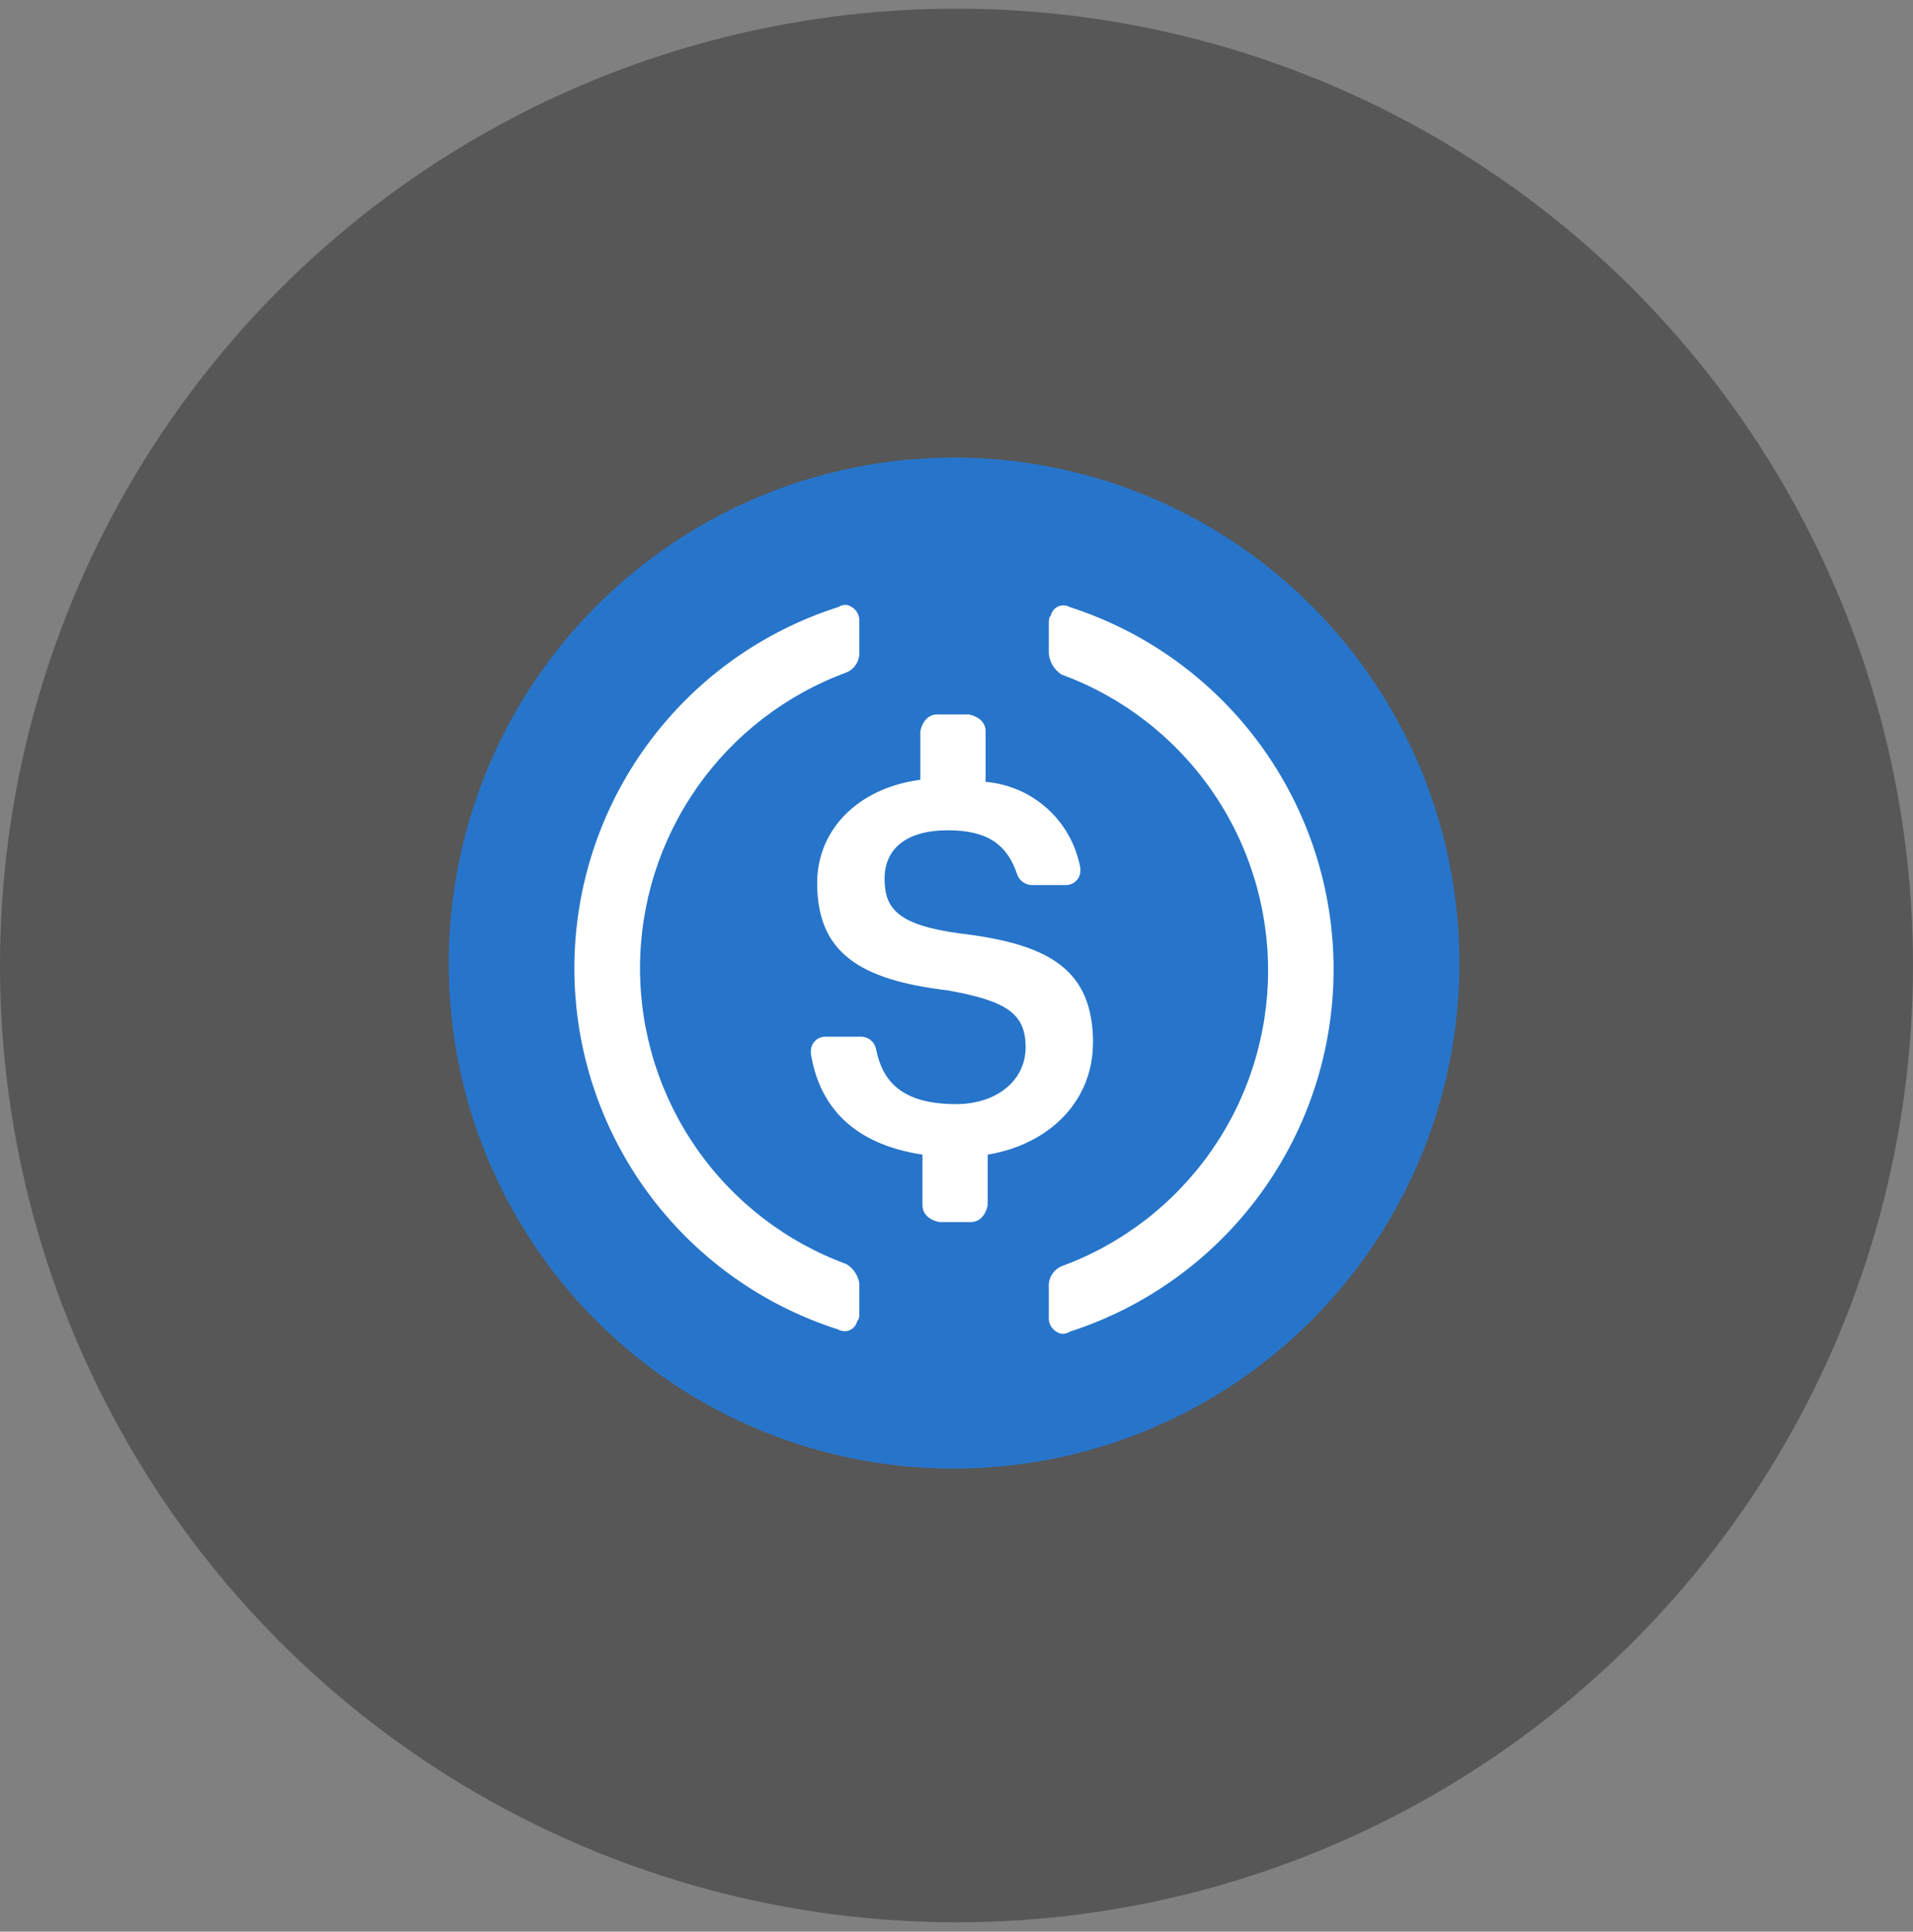 <svg width="106" height="107" viewBox="0 0 106 107" fill="none" xmlns="http://www.w3.org/2000/svg">
<rect x="0" y="0" width="106" height="107" fill="#808080" stroke="none"/>
<circle cx="53" cy="53" r="53" transform="matrix(-1 0 0 1 106 0.48)" fill="#3C3C3C" fill-opacity="0.6"/>
<g clip-path="url(#clip0_491_15325)">
<path d="M52.865 81.346C58.403 81.346 63.817 79.704 68.421 76.627C73.026 73.55 76.615 69.177 78.734 64.061C80.853 58.944 81.408 53.315 80.327 47.883C79.247 42.452 76.58 37.463 72.664 33.547C68.748 29.631 63.759 26.964 58.328 25.884C52.896 24.803 47.267 25.358 42.15 27.477C37.034 29.596 32.661 33.185 29.584 37.79C26.508 42.394 24.865 47.808 24.865 53.346C24.857 57.025 25.575 60.67 26.979 64.071C28.383 67.472 30.445 70.563 33.047 73.165C35.648 75.766 38.739 77.828 42.14 79.232C45.541 80.636 49.186 81.355 52.865 81.346Z" fill="#2775CA"/>
<path d="M60.565 57.776C60.565 53.692 58.115 52.292 53.215 51.709C49.715 51.243 49.015 50.309 49.015 48.676C49.015 47.042 50.181 45.992 52.515 45.992C54.615 45.992 55.781 46.692 56.365 48.442C56.425 48.611 56.536 48.758 56.682 48.862C56.828 48.966 57.002 49.023 57.181 49.026H59.047C59.155 49.028 59.263 49.009 59.363 48.969C59.463 48.928 59.554 48.868 59.63 48.792C59.706 48.716 59.767 48.625 59.807 48.525C59.847 48.425 59.866 48.317 59.864 48.209V48.093C59.638 46.829 59.001 45.674 58.052 44.809C57.102 43.944 55.894 43.417 54.614 43.309V40.51C54.614 40.043 54.264 39.693 53.68 39.576H51.93C51.464 39.576 51.114 39.926 50.996 40.51V43.193C47.496 43.66 45.28 45.993 45.28 48.91C45.28 52.76 47.614 54.276 52.514 54.859C55.78 55.443 56.83 56.143 56.83 58.01C56.83 59.876 55.196 61.16 52.98 61.16C49.946 61.16 48.896 59.876 48.546 58.126C48.511 57.933 48.411 57.758 48.262 57.631C48.114 57.503 47.926 57.431 47.73 57.426H45.746C45.638 57.423 45.531 57.443 45.431 57.483C45.331 57.523 45.24 57.583 45.163 57.659C45.087 57.736 45.027 57.827 44.987 57.927C44.947 58.027 44.927 58.134 44.93 58.242V58.358C45.396 61.274 47.264 63.374 51.114 63.958V66.758C51.114 67.224 51.464 67.574 52.047 67.692H53.793C54.26 67.692 54.609 67.342 54.727 66.758V63.958C58.227 63.374 60.561 60.924 60.561 57.774L60.565 57.776Z" fill="white"/>
<path d="M46.915 70.028C43.557 68.798 40.658 66.566 38.61 63.634C36.562 60.702 35.464 57.212 35.464 53.636C35.464 50.06 36.562 46.57 38.61 43.639C40.658 40.707 43.557 38.475 46.915 37.244C47.138 37.147 47.326 36.982 47.451 36.773C47.577 36.564 47.634 36.321 47.615 36.078V34.444C47.631 34.23 47.569 34.018 47.44 33.846C47.311 33.674 47.125 33.555 46.915 33.511C46.75 33.493 46.585 33.534 46.448 33.627C42.204 34.98 38.5 37.647 35.871 41.244C33.243 44.841 31.826 49.18 31.826 53.635C31.826 58.09 33.243 62.429 35.871 66.026C38.5 69.623 42.204 72.29 46.448 73.643C46.545 73.699 46.654 73.732 46.766 73.738C46.878 73.744 46.99 73.723 47.092 73.678C47.195 73.632 47.285 73.563 47.355 73.476C47.426 73.389 47.475 73.287 47.498 73.177C47.615 73.061 47.615 72.943 47.615 72.711V71.074C47.577 70.861 47.496 70.657 47.375 70.477C47.255 70.297 47.098 70.144 46.915 70.028ZM59.281 33.628C59.184 33.572 59.075 33.54 58.963 33.534C58.851 33.528 58.739 33.548 58.637 33.594C58.535 33.639 58.444 33.708 58.374 33.795C58.303 33.882 58.254 33.985 58.231 34.094C58.115 34.211 58.115 34.328 58.115 34.561V36.194C58.135 36.429 58.208 36.657 58.33 36.859C58.451 37.061 58.617 37.232 58.815 37.361C62.172 38.591 65.071 40.823 67.119 43.755C69.167 46.687 70.265 50.176 70.265 53.752C70.265 57.329 69.167 60.819 67.119 63.75C65.071 66.682 62.172 68.914 58.815 70.144C58.591 70.242 58.404 70.406 58.278 70.616C58.153 70.825 58.096 71.068 58.115 71.311V72.944C58.098 73.159 58.16 73.371 58.289 73.543C58.418 73.715 58.605 73.834 58.815 73.878C58.979 73.896 59.144 73.855 59.281 73.762C63.526 72.393 67.228 69.713 69.855 66.108C72.481 62.502 73.895 58.156 73.895 53.695C73.895 49.234 72.481 44.889 69.855 41.283C67.228 37.677 63.526 34.997 59.281 33.628Z" fill="white"/>
</g>
<defs>
<clipPath id="clip0_491_15325">
<rect width="56" height="56" fill="white" transform="translate(24.865 25.346)"/>
</clipPath>
</defs>
</svg>
